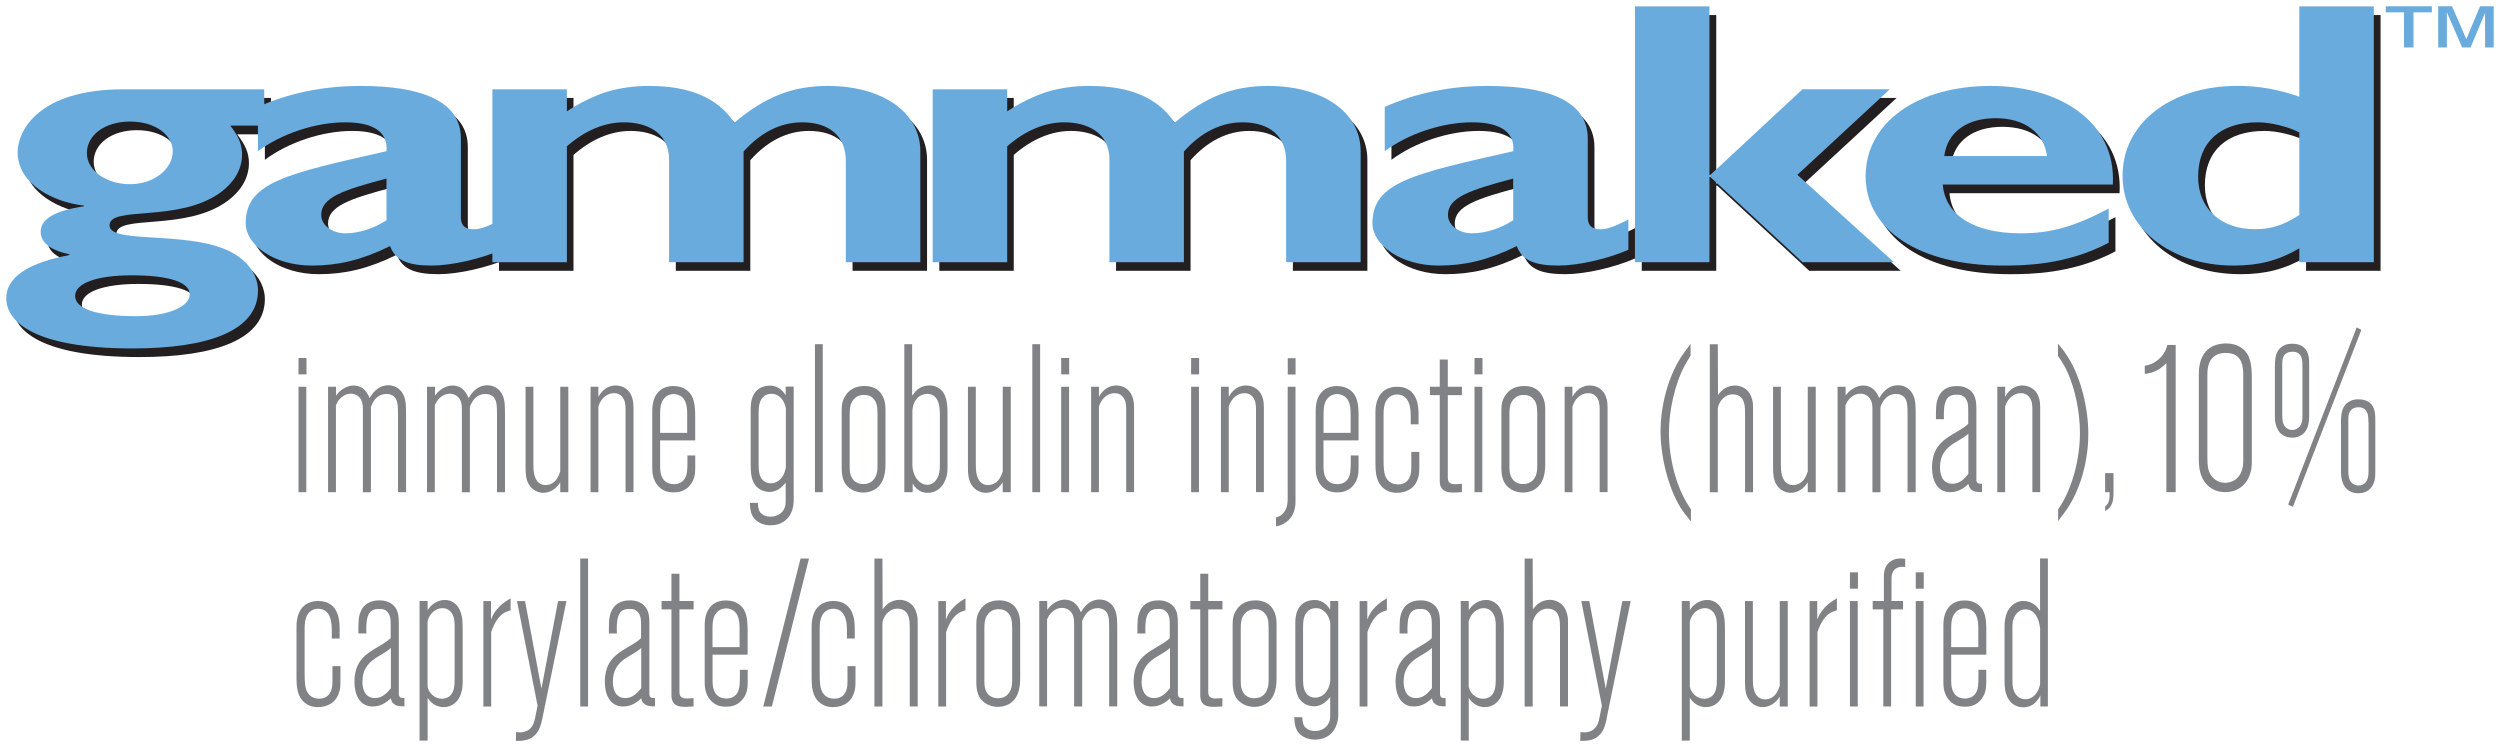 <?xml version="1.0" encoding="UTF-8"?><svg id="uuid-fe31b256-5e35-4a5c-b4a6-9a47c7ba799a" xmlns="http://www.w3.org/2000/svg" viewBox="0 0 400 120"><path d="M47.76,59.9v-2.62h1.28v2.62h-1.28ZM47.76,78.75v-16.87h1.25v16.87h-1.25Z" fill="#808285" stroke-width="0"/><path d="M63.68,78.75v-12.07c0-1.88,0-2.85-.84-3.39-.15-.1-.53-.26-1.04-.26-.84.03-1.5.4-1.97,1.11-.3.46-.38.74-.48.97v13.65h-1.29v-13.32c0-.07,0-.67-.11-1.04-.24-.9-.99-1.41-1.79-1.41-.98,0-1.61.64-1.82.87-.27.31-.33.41-.59.97v13.92h-1.26v-16.87h1.28v1.41c.21-.3.39-.46.48-.57.3-.3,1.2-1.04,2.33-1.04,1.73.03,2.29,1.41,2.56,2.01.33-.54,1.19-2.05,3.02-2.05.48,0,1.82.17,2.45,1.68.36.84.36,1.71.36,3.49v11.94h-1.28Z" fill="#808285" stroke-width="0"/><path d="M79.52,78.75v-12.07c0-1.88,0-2.85-.84-3.39-.15-.1-.54-.26-1.05-.26-.84.03-1.49.4-1.97,1.11-.3.46-.39.74-.48.97v13.65h-1.28v-13.32c0-.07,0-.67-.12-1.04-.24-.9-.99-1.41-1.79-1.41-.99,0-1.61.64-1.82.87-.27.31-.33.41-.6.97v13.92h-1.25v-16.87h1.28v1.41c.21-.3.39-.46.48-.57.3-.3,1.2-1.04,2.33-1.04,1.73.03,2.29,1.41,2.57,2.01.33-.54,1.19-2.05,3.02-2.05.47,0,1.82.17,2.45,1.68.35.84.35,1.71.35,3.49v11.94h-1.28Z" fill="#808285" stroke-width="0"/><path d="M89.64,78.75v-1.58c-.12.17-.21.34-.48.64-.6.64-1.4,1.04-2.23,1.04s-1.74-.44-2.24-1.24c-.54-.8-.6-1.77-.6-2.72v-13.01h1.25v12.48c0,1.04.09,2.48,1.13,3.05.15.1.42.2.84.2.36,0,1.25-.13,1.82-1.04.21-.33.39-.77.51-1.14v-13.55h1.29v16.87h-1.29Z" fill="#808285" stroke-width="0"/><path d="M100.09,78.75v-13.52c-.03-.13-.03-.6-.15-1.04-.15-.44-.6-1.31-1.7-1.28-.86,0-1.64.51-2.12,1.28-.15.23-.2.36-.38.84v13.72h-1.25v-16.87h1.25v1.61c.24-.43.42-.64.57-.81.8-.9,1.79-1.01,2.21-1.01,1.23.03,2.33.71,2.68,2.15.12.47.16.91.16,1.37v13.55h-1.25Z" fill="#808285" stroke-width="0"/><path d="M110.57,77.4c-.92,1.38-2.33,1.38-2.81,1.38-.42,0-.89-.07-1.28-.2-.38-.14-1.46-.71-1.88-2.05-.18-.5-.24-.9-.24-1.88v-8.85c0-.27,0-.87.18-1.58.26-.97,1.01-2.45,3.22-2.45,1.61,0,2.45.81,2.87,1.48.62,1.07.6,2.58.6,3.82v3.39h-5.61v4.16c0,.13,0,.7.12,1.21.18.67.62,1.64,2.13,1.64.18,0,.95-.03,1.48-.61.09-.1.3-.34.43-.74.24-.74.21-1.61.21-3.25h1.25v1.91c0,1.01-.09,1.78-.66,2.62ZM109.95,66.17c0-1.48-.33-2.21-.84-2.65-.21-.16-.66-.47-1.32-.47-.21,0-.8.03-1.31.47-.8.71-.86,1.75-.86,2.79v2.95h4.33v-3.08Z" fill="#808285" stroke-width="0"/><path d="M126.78,81.53c-.54,1.75-1.94,2.52-3.49,2.52-1.1,0-2.48-.47-2.99-1.71-.21-.47-.26-.91-.33-1.88h1.29c.03.13,0,.74.21,1.24.45.97,1.67.97,1.85.97.3,0,1.71-.1,2.21-1.41.12-.3.18-.6.18-1.24v-2.79c-.36.4-1.14,1.48-2.63,1.48-.27,0-.99-.07-1.62-.5-1.35-.94-1.35-2.62-1.35-4.16v-8.52c0-.64.03-1.11.21-1.75.61-1.98,2.36-2.08,2.87-2.08,1.49,0,2.21,1.07,2.52,1.54v-1.38h1.28v17.68c0,.3.06,1.11-.21,1.98ZM125.74,65.36c-.21-1.27-1.07-2.38-2.33-2.35-.15,0-.69.03-1.11.34-.92.7-.92,1.91-.92,2.98v7.78c0,1.01,0,2.15.78,2.82.51.4.99.4,1.22.4.42,0,1.38-.21,1.97-1.34.15-.3.24-.54.39-1.18v-9.45Z" fill="#808285" stroke-width="0"/><path d="M130.39,78.75v-23.68h1.25v23.68h-1.25Z" fill="#808285" stroke-width="0"/><path d="M141.47,76.16c-.63,2.45-2.69,2.65-3.34,2.65-1.29,0-2.69-.63-3.2-2.08-.24-.64-.26-1.38-.26-2.05v-8.86c0-1,.06-1.71.63-2.55.41-.67,1.31-1.51,2.98-1.51.92,0,1.82.23,2.51.97.3.34.53.81.68,1.24.21.67.21,1.27.21,1.95v8.05c0,.77-.03,1.51-.21,2.18ZM140.39,66.07c0-.97-.09-1.88-.86-2.48-.24-.2-.63-.4-1.26-.4-.24,0-.89,0-1.43.47-.89.74-.89,1.78-.89,2.85v8.15c0,.17,0,.67.09,1.11.27,1.14,1.07,1.68,2.09,1.68,1.35,0,1.85-.87,2.06-1.44.13-.33.21-.71.21-1.48v-8.45Z" fill="#808285" stroke-width="0"/><path d="M151.05,77.24c-.3.53-1.08,1.61-2.59,1.61-.33,0-.9,0-1.56-.47-.12-.1-.33-.27-.57-.54-.12-.17-.21-.33-.3-.5v1.41h-1.34v-23.68h1.25v8.25c.06-.07.3-.41.5-.64.81-.94,1.88-1.01,2.27-1.01.24,0,.78,0,1.4.37,1.38.78,1.49,2.62,1.49,4.09v8.72c0,.88-.11,1.61-.57,2.38ZM150.37,66.04c0-.31.06-3.02-2-3.02-1.08,0-1.92.7-2.24,1.84-.09.37-.15.54-.15,1.21v8.15c0,1.1.27,1.67.51,2.11.6,1.04,1.46,1.24,1.88,1.24.33,0,1.05-.13,1.52-.94.43-.67.49-1.47.49-2.28v-8.32Z" fill="#808285" stroke-width="0"/><path d="M160.43,78.75v-1.58c-.12.17-.21.34-.48.64-.6.64-1.4,1.04-2.24,1.04s-1.73-.44-2.24-1.24c-.53-.8-.6-1.77-.6-2.72v-13.01h1.26v12.48c0,1.04.08,2.48,1.13,3.05.15.1.42.2.84.2.36,0,1.25-.13,1.83-1.04.21-.33.38-.77.51-1.14v-13.55h1.28v16.87h-1.28Z" fill="#808285" stroke-width="0"/><path d="M165.17,78.75v-23.68h1.25v23.68h-1.25Z" fill="#808285" stroke-width="0"/><path d="M169.79,59.9v-2.62h1.28v2.62h-1.28ZM169.79,78.75v-16.87h1.26v16.87h-1.26Z" fill="#808285" stroke-width="0"/><path d="M180.19,78.75v-13.52c-.03-.13-.03-.6-.15-1.04-.15-.44-.6-1.31-1.71-1.28-.86,0-1.63.51-2.11,1.28-.16.23-.21.36-.39.84v13.72h-1.25v-16.87h1.25v1.61c.23-.43.42-.64.57-.81.81-.9,1.79-1.01,2.21-1.01,1.22.03,2.32.71,2.68,2.15.12.47.16.91.16,1.37v13.55h-1.26Z" fill="#808285" stroke-width="0"/><path d="M190.58,59.9v-2.62h1.28v2.62h-1.28ZM190.58,78.75v-16.87h1.25v16.87h-1.25Z" fill="#808285" stroke-width="0"/><path d="M200.96,78.75v-13.52c-.03-.13-.03-.6-.15-1.04-.15-.44-.6-1.31-1.7-1.28-.87,0-1.64.51-2.12,1.28-.15.23-.21.36-.39.84v13.72h-1.25v-16.87h1.25v1.61c.24-.43.42-.64.57-.81.8-.9,1.79-1.01,2.21-1.01,1.22.03,2.33.71,2.69,2.15.12.47.15.91.15,1.37v13.55h-1.25Z" fill="#808285" stroke-width="0"/><path d="M206.19,83.21c-.09.1-.54.44-.96.67-.2.1-.53.24-1.07.34v-1.44c.51-.14.77-.24,1.16-.67.78-.87.71-1.98.71-3.09v-17.14h1.25v17.91c0,.6.12,2.21-1.1,3.42ZM206.04,59.93v-2.62h1.25v2.62h-1.25Z" fill="#808285" stroke-width="0"/><path d="M216.73,77.4c-.93,1.38-2.33,1.38-2.81,1.38-.42,0-.9-.07-1.29-.2-.38-.14-1.46-.71-1.88-2.05-.18-.5-.24-.9-.24-1.88v-8.85c0-.27,0-.87.17-1.58.27-.97,1.02-2.45,3.23-2.45,1.61,0,2.45.81,2.87,1.48.63,1.07.59,2.58.59,3.82v3.39h-5.61v4.16c0,.13,0,.7.12,1.21.17.67.62,1.64,2.12,1.64.18,0,.96-.03,1.49-.61.09-.1.3-.34.42-.74.23-.74.21-1.61.21-3.25h1.25v1.91c0,1.01-.08,1.78-.65,2.62ZM216.1,66.17c0-1.48-.33-2.21-.84-2.65-.21-.16-.66-.47-1.31-.47-.21,0-.81.03-1.32.47-.8.71-.86,1.75-.86,2.79v2.95h4.33v-3.08Z" fill="#808285" stroke-width="0"/><path d="M226.91,76.4c-.48,1.78-1.91,2.45-3.47,2.45-.33,0-1.16-.03-1.97-.64-1.34-1.01-1.4-2.69-1.4-4.29v-7.78c0-.73.03-1.21.24-1.91.66-2.25,2.63-2.35,3.23-2.35,3.45,0,3.43,3.49,3.43,4.53v1.48h-1.25v-1.31c0-.74-.06-1.14-.12-1.48-.24-1.18-.9-1.98-2.02-1.98-1.41,0-1.88,1.08-2.04,1.61-.17.57-.17,1.41-.17,1.5v7.25c0,.07-.04,1.61.2,2.45.21.67.72,1.58,2.15,1.58,1.31,0,1.79-.94,1.94-1.47.12-.41.15-.84.15-1.28v-2.45h1.28v2.19c0,1.03-.03,1.41-.18,1.91Z" fill="#808285" stroke-width="0"/><path d="M230.73,78.21c-.34-.44-.37-.84-.37-1.37v-13.62h-1.57v-1.34h1.57v-4.36h1.29v4.36h2.26v1.34h-2.26v13.28c0,.97.86.97,1.13.97.38,0,.74-.03,1.13-.07v1.34c-1.63.13-2.63.13-3.19-.54Z" fill="#808285" stroke-width="0"/><path d="M235.92,59.9v-2.62h1.28v2.62h-1.28ZM235.92,78.75v-16.87h1.25v16.87h-1.25Z" fill="#808285" stroke-width="0"/><path d="M247.03,76.16c-.63,2.45-2.68,2.65-3.35,2.65-1.28,0-2.68-.63-3.19-2.08-.24-.64-.27-1.38-.27-2.05v-8.86c0-1,.06-1.71.63-2.55.42-.67,1.31-1.51,2.99-1.51.92,0,1.82.23,2.5.97.3.34.53.81.69,1.24.21.67.21,1.27.21,1.95v8.05c0,.77-.03,1.51-.21,2.18ZM245.95,66.07c0-.97-.09-1.88-.87-2.48-.24-.2-.62-.4-1.24-.4-.25,0-.9,0-1.43.47-.9.74-.9,1.78-.9,2.85v8.15c0,.17,0,.67.09,1.11.27,1.14,1.07,1.68,2.09,1.68,1.34,0,1.85-.87,2.07-1.44.11-.33.2-.71.2-1.48v-8.45Z" fill="#808285" stroke-width="0"/><path d="M255.95,78.75v-13.52c-.03-.13-.03-.6-.14-1.04-.16-.44-.61-1.31-1.71-1.28-.86,0-1.64.51-2.12,1.28-.15.23-.21.36-.39.84v13.72h-1.25v-16.87h1.25v1.61c.24-.43.42-.64.57-.81.81-.9,1.79-1.01,2.21-1.01,1.23.03,2.33.71,2.69,2.15.12.47.15.91.15,1.37v13.55h-1.25Z" fill="#808285" stroke-width="0"/><path d="M268.85,81.16c-2-3.29-3.16-8.19-3.16-12.18s1.16-8.52,3.25-11.81c.48-.74,1.02-1.44,1.55-2.15v1.88c-.32.53-.65,1.07-.95,1.61-1.58,2.95-2.51,7.28-2.51,10.67,0,4.22,1.17,8.99,3.52,12.31v1.94c-.59-.74-1.2-1.44-1.71-2.28Z" fill="#808285" stroke-width="0"/><path d="M279.21,78.75v-12.51c0-1.21-.03-2.65-1.31-3.05-.09-.03-.39-.1-.66-.1-1.26,0-1.94,1.04-2.12,1.41-.17.34-.27.74-.27.84v13.42h-1.28v-23.68h1.28l.03,8.11c.24-.3.65-.9,1.52-1.27.51-.2.99-.24,1.17-.24.53,0,.86.14,1.08.2.48.2,1.34.64,1.69,2.04.15.54.15.91.15,1.45v13.38h-1.29Z" fill="#808285" stroke-width="0"/><path d="M289.24,78.75v-1.58c-.12.17-.21.34-.48.64-.59.64-1.4,1.04-2.24,1.04s-1.73-.44-2.24-1.24c-.53-.8-.59-1.77-.59-2.72v-13.01h1.25v12.48c0,1.04.09,2.48,1.13,3.05.15.1.42.2.84.2.36,0,1.25-.13,1.82-1.04.21-.33.39-.77.51-1.14v-13.55h1.28v16.87h-1.28Z" fill="#808285" stroke-width="0"/><path d="M305.21,78.75v-12.07c0-1.88,0-2.85-.84-3.39-.15-.1-.54-.26-1.04-.26-.84.03-1.49.4-1.98,1.11-.3.46-.39.74-.48.97v13.65h-1.28v-13.32c0-.07,0-.67-.12-1.04-.24-.9-.99-1.41-1.79-1.41-.98,0-1.61.64-1.82.87-.26.31-.32.41-.59.97v13.92h-1.26v-16.87h1.29v1.41c.21-.3.39-.46.48-.57.3-.3,1.2-1.04,2.33-1.04,1.73.03,2.3,1.41,2.57,2.01.33-.54,1.19-2.05,3.02-2.05.48,0,1.82.17,2.45,1.68.36.84.36,1.71.36,3.49v11.94h-1.29Z" fill="#808285" stroke-width="0"/><path d="M315.36,78.28c-.21-.2-.3-.34-.42-.84-.41.37-1.37,1.31-2.9,1.31-2.09,0-2.92-1.88-2.92-3.96,0-1.31.3-2.15.54-2.65.87-1.78,2.5-2.45,3.94-3.36.6-.37.81-.5,1.32-.97v-1.91c0-.87.03-1.88-.72-2.45-.36-.3-.74-.3-1.19-.3-1.11,0-1.5.54-1.7,1.07-.34.8-.3,1.98-.28,2.85h-1.28c0-1.85,0-2.58.36-3.45.75-1.88,2.59-1.85,3.08-1.85.62,0,1.19.13,1.75.47,1.16.74,1.28,1.92,1.28,3.25v11.34c.06.6.48.57.9.57v1.34c-.96,0-1.41-.1-1.76-.47ZM314.94,69.39c-.3.27-.63.51-.96.71-.5.33-1.01.6-1.49.9-1.38.94-2.09,1.98-2.09,3.82,0,.54.09,2.58,1.97,2.58,1.17,0,1.86-.7,2.57-1.57v-6.44Z" fill="#808285" stroke-width="0"/><path d="M325.18,78.75v-13.52c-.03-.13-.03-.6-.14-1.04-.16-.44-.61-1.31-1.71-1.28-.86,0-1.64.51-2.13,1.28-.14.23-.2.36-.38.84v13.72h-1.25v-16.87h1.25v1.61c.24-.43.42-.64.57-.81.8-.9,1.79-1.01,2.21-1.01,1.22.03,2.32.71,2.68,2.15.12.47.15.91.15,1.37v13.55h-1.25Z" fill="#808285" stroke-width="0"/><path d="M331.06,80.92c-.54.88-1.17,1.65-1.76,2.45v-1.88c2.3-3.26,3.49-8.15,3.49-12.24,0-3.12-.71-6.88-1.97-9.66-.42-.97-.96-1.81-1.55-2.65v-1.95c.63.71,1.17,1.44,1.67,2.25,2.06,3.33,3.19,8.16,3.19,12.18s-1.09,8.32-3.07,11.5Z" fill="#808285" stroke-width="0"/><path d="M336.82,81.77v-.74c.74-.57.72-1.38.72-2.28h-.72v-3.05h1.34v3.05c0,1.41-.15,2.35-1.34,3.02Z" fill="#808285" stroke-width="0"/><path d="M346.62,78.75v-20.63c-.21.2-.42.4-.66.57-1.19.97-2.21,1.04-2.8,1.14v-1.31c1.91-.3,2.92-1.61,3.34-2.52.15-.3.18-.5.27-.81h1.34v23.55h-1.49Z" fill="#808285" stroke-width="0"/><path d="M360.11,75.49c-.54,2.15-2.15,3.25-4.09,3.25-1.76,0-3.29-.98-3.91-2.92-.17-.6-.3-1.11-.3-2.42v-13.18c0-.27-.03-1.31.21-2.21.78-2.99,3.47-3.06,4.18-3.06,1.88,0,2.9.94,3.35,1.65.68,1.07.74,2.68.74,3.96v13.14c0,.94-.06,1.35-.18,1.78ZM358.92,59.96c0-2.18-.69-3.49-2.81-3.49-.45,0-2.21.03-2.74,1.91-.13.47-.19.87-.19,1.84v12.85c0,1.44.03,2.75,1.23,3.65.48.37,1.02.53,1.61.53.63,0,2.15-.23,2.72-2.11.09-.34.18-.7.18-1.45v-13.75Z" fill="#808285" stroke-width="0"/><path d="M369.27,68.18c-.57,1.75-2,1.84-2.5,1.84-.57,0-2.12-.1-2.63-2.08-.16-.53-.16-.94-.16-1.51v-7.78c0-.07,0-1.17.18-1.81.21-.77.93-1.88,2.63-1.84.21,0,1.05,0,1.67.47,1.07.77,1.01,2.11,1.01,3.32v7.68c0,.63-.03,1.11-.21,1.71ZM368.38,58.66c0-.44.21-2.42-1.58-2.38-1.73,0-1.64,1.51-1.64,2.15v7.88c0,.87.03,1.81.84,2.28.26.17.47.2.78.2.62,0,1.01-.37,1.16-.54.51-.63.45-1.54.45-1.77v-7.81ZM366.85,81.1l-.74-.37,10.96-28.35.75.4-10.96,28.31ZM379.93,76.87c-.18.77-.8,2.05-2.6,2.05-1.7,0-2.33-1.11-2.56-1.88-.18-.6-.21-1.11-.21-1.71v-7.78c0-.33,0-.64.03-.94.06-.44.15-1.68,1.19-2.31.54-.34,1.05-.41,1.61-.41.82,0,1.32.24,1.62.44,1.1.77,1.04,2.11,1.04,3.35v7.68c0,.6,0,.98-.12,1.51ZM378.95,67.54c0-.37-.03-.97-.12-1.31-.33-1.04-1.19-1.07-1.46-1.07-.17,0-.96,0-1.37.67-.24.37-.27.64-.27,1.48v7.89c0,.77.03,1.65.66,2.15.4.3.81.33.96.33.18,0,.54,0,.9-.27.62-.47.72-1.28.72-2.04v-7.82Z" fill="#808285" stroke-width="0"/><path d="M54.27,110.69c-.48,1.77-1.91,2.45-3.46,2.45-.33,0-1.16-.03-1.97-.64-1.34-1.01-1.4-2.69-1.4-4.29v-7.78c0-.74.03-1.21.24-1.92.66-2.25,2.63-2.35,3.23-2.35,3.46,0,3.43,3.49,3.43,4.53v1.48h-1.25v-1.31c0-.74-.06-1.14-.12-1.48-.23-1.17-.89-1.98-2.03-1.98-1.4,0-1.88,1.07-2.03,1.61-.17.57-.17,1.41-.17,1.5v7.25c0,.07-.03,1.61.21,2.45.21.67.72,1.58,2.15,1.58,1.32,0,1.79-.94,1.94-1.48.12-.4.15-.84.15-1.28v-2.45h1.28v2.18c0,1.04-.03,1.41-.18,1.92Z" fill="#808285" stroke-width="0"/><path d="M62.95,112.57c-.22-.2-.3-.34-.42-.84-.42.37-1.37,1.31-2.89,1.31-2.09,0-2.93-1.88-2.93-3.96,0-1.31.3-2.15.54-2.65.86-1.78,2.51-2.45,3.94-3.36.6-.37.8-.5,1.32-.97v-1.92c0-.87.03-1.88-.72-2.45-.36-.3-.75-.3-1.2-.3-1.11,0-1.49.54-1.7,1.07-.32.81-.3,1.98-.27,2.85h-1.28c0-1.84,0-2.58.35-3.45.75-1.87,2.6-1.84,3.08-1.84.63,0,1.19.13,1.76.47,1.17.74,1.28,1.91,1.28,3.25v11.33c.06.61.48.57.9.57v1.34c-.96,0-1.4-.1-1.76-.47ZM62.54,103.68c-.29.27-.63.5-.96.7-.51.34-1.01.6-1.49.91-1.38.94-2.1,1.98-2.1,3.82,0,.53.09,2.58,1.98,2.58,1.17,0,1.85-.71,2.57-1.58v-6.44Z" fill="#808285" stroke-width="0"/><path d="M73.79,110.89c-.42,1.41-1.49,2.25-2.81,2.25-.36,0-1.2-.07-1.97-.77q-.27-.24-.59-.71v6.84h-1.29v-22.34h1.29v1.47c.15-.2.26-.4.44-.6.9-.9,1.86-1.04,2.33-1.04.63,0,1.19.2,1.67.64,1.2,1.07,1.17,2.85,1.17,4.43v8.18c0,.27-.03.94-.24,1.64ZM72.74,99.92c0-.07-.03-.61-.09-.94-.24-1.04-.93-1.68-1.86-1.68-1.28.04-1.94,1.04-2.12,1.41-.18.33-.24.61-.26.77v10.41c.12.43.18.53.3.74.45.74,1.22,1.17,2.02,1.17.18,0,.66-.03,1.11-.34.9-.64.9-1.94.9-2.95v-8.58Z" fill="#808285" stroke-width="0"/><path d="M80.53,98.14c-1.22.8-1.82,2.65-1.94,2.99v11.91h-1.25v-16.87h1.22v2.95c.33-.83.57-1.14.9-1.57.54-.64,1.04-1.14,2.24-1.82v1.91c-.38.14-.84.27-1.17.5Z" fill="#808285" stroke-width="0"/><path d="M86.78,114.95c-.21.97-.42,1.78-1.05,2.52-.92,1.07-2.18,1.07-3.19,1.07l.03-1.41c.48.06,2.06.3,2.78-1.34.14-.34.2-.61.27-.94l.39-1.94-3.29-16.74h1.29l2.62,14.02,2.66-14.02h1.34l-3.85,18.78Z" fill="#808285" stroke-width="0"/><path d="M92.84,113.04v-23.68h1.25v23.68h-1.25Z" fill="#808285" stroke-width="0"/><path d="M103.01,112.57c-.21-.2-.3-.34-.41-.84-.42.37-1.37,1.31-2.9,1.31-2.09,0-2.93-1.88-2.93-3.96,0-1.31.3-2.15.54-2.65.87-1.78,2.51-2.45,3.94-3.36.6-.37.81-.5,1.32-.97v-1.92c0-.87.03-1.88-.72-2.45-.36-.3-.74-.3-1.19-.3-1.1,0-1.49.54-1.7,1.07-.32.81-.29,1.98-.26,2.85h-1.28c0-1.84,0-2.58.36-3.45.74-1.87,2.59-1.84,3.07-1.84.63,0,1.2.13,1.77.47,1.16.74,1.28,1.91,1.28,3.25v11.33c.06.61.48.57.9.57v1.34c-.95,0-1.4-.1-1.76-.47ZM102.6,103.68c-.3.27-.63.5-.96.7-.51.34-1.02.6-1.5.91-1.37.94-2.08,1.98-2.08,3.82,0,.53.09,2.58,1.96,2.58,1.17,0,1.86-.71,2.58-1.58v-6.44Z" fill="#808285" stroke-width="0"/><path d="M107.79,112.5c-.32-.44-.36-.84-.36-1.38v-13.62h-1.58v-1.34h1.58v-4.36h1.28v4.36h2.27v1.34h-2.27v13.28c0,.98.86.98,1.13.98.39,0,.74-.04,1.13-.07v1.34c-1.64.13-2.63.13-3.2-.54Z" fill="#808285" stroke-width="0"/><path d="M118.95,111.69c-.92,1.38-2.33,1.38-2.8,1.38-.42,0-.9-.06-1.29-.2-.38-.14-1.46-.71-1.87-2.05-.18-.5-.24-.9-.24-1.88v-8.86c0-.26,0-.87.18-1.57.27-.97,1.01-2.44,3.23-2.44,1.61,0,2.44.8,2.87,1.47.62,1.07.59,2.58.59,3.82v3.39h-5.61v4.16c0,.13,0,.7.12,1.21.18.67.63,1.65,2.12,1.65.18,0,.96-.04,1.5-.6.08-.11.3-.34.42-.74.24-.74.21-1.61.21-3.26h1.25v1.91c0,1.01-.08,1.77-.66,2.62ZM118.33,100.46c0-1.48-.33-2.22-.84-2.65-.21-.17-.66-.47-1.31-.47-.21,0-.81.03-1.32.47-.8.7-.86,1.75-.86,2.78v2.95h4.33v-3.08Z" fill="#808285" stroke-width="0"/><path d="M123.49,113.04h-1.37l5.97-23.68h1.35l-5.94,23.68Z" fill="#808285" stroke-width="0"/><path d="M136.69,110.69c-.48,1.77-1.91,2.45-3.46,2.45-.32,0-1.17-.03-1.97-.64-1.34-1.01-1.4-2.69-1.4-4.29v-7.78c0-.74.03-1.21.24-1.92.66-2.25,2.62-2.35,3.23-2.35,3.46,0,3.43,3.49,3.43,4.53v1.48h-1.25v-1.31c0-.74-.06-1.14-.12-1.48-.24-1.17-.9-1.98-2.03-1.98-1.41,0-1.88,1.07-2.03,1.61-.18.57-.18,1.41-.18,1.5v7.25c0,.07-.03,1.61.21,2.45.21.67.71,1.58,2.15,1.58,1.31,0,1.8-.94,1.94-1.48.12-.4.15-.84.15-1.28v-2.45h1.28v2.18c0,1.04-.03,1.41-.18,1.92Z" fill="#808285" stroke-width="0"/><path d="M145.56,113.04v-12.51c0-1.21-.03-2.65-1.32-3.05-.09-.03-.38-.1-.66-.1-1.25,0-1.94,1.04-2.12,1.41-.18.33-.27.74-.27.84v13.42h-1.28v-23.68h1.28l.03,8.12c.24-.3.65-.91,1.52-1.28.51-.2.98-.24,1.17-.24.54,0,.86.14,1.07.2.48.2,1.34.64,1.7,2.04.15.54.15.9.15,1.44v13.38h-1.28Z" fill="#808285" stroke-width="0"/><path d="M153.32,98.14c-1.22.8-1.83,2.65-1.94,2.99v11.91h-1.25v-16.87h1.22v2.95c.32-.83.56-1.14.89-1.57.54-.64,1.05-1.14,2.24-1.82v1.91c-.39.14-.84.27-1.16.5Z" fill="#808285" stroke-width="0"/><path d="M163.02,110.45c-.63,2.45-2.69,2.65-3.34,2.65-1.29,0-2.69-.64-3.2-2.08-.24-.64-.27-1.38-.27-2.05v-8.86c0-1,.06-1.71.63-2.55.42-.67,1.31-1.5,2.98-1.5.93,0,1.82.23,2.52.97.3.34.53.81.68,1.25.21.67.21,1.28.21,1.94v8.05c0,.77-.03,1.5-.21,2.18ZM161.94,100.36c0-.98-.09-1.88-.86-2.48-.24-.21-.63-.41-1.26-.41-.23,0-.89,0-1.43.47-.89.74-.89,1.78-.89,2.85v8.15c0,.17,0,.67.09,1.11.26,1.14,1.07,1.67,2.09,1.67,1.34,0,1.85-.88,2.06-1.44.12-.33.21-.7.21-1.47v-8.45Z" fill="#808285" stroke-width="0"/><path d="M177.47,113.04v-12.08c0-1.88,0-2.85-.83-3.39-.15-.1-.54-.27-1.04-.27-.84.04-1.5.4-1.97,1.11-.3.47-.39.74-.48.97v13.65h-1.29v-13.32c0-.07,0-.68-.12-1.04-.24-.9-.99-1.41-1.79-1.41-.99,0-1.61.64-1.82.87-.27.3-.33.41-.6.97v13.92h-1.25v-16.87h1.28v1.41c.21-.3.39-.47.48-.57.3-.3,1.19-1.05,2.33-1.05,1.73.04,2.3,1.41,2.57,2.02.33-.54,1.19-2.04,3.02-2.04.48,0,1.82.16,2.44,1.67.36.84.36,1.71.36,3.49v11.94h-1.29Z" fill="#808285" stroke-width="0"/><path d="M187.62,112.57c-.22-.2-.31-.34-.42-.84-.42.37-1.37,1.31-2.89,1.31-2.09,0-2.93-1.88-2.93-3.96,0-1.31.29-2.15.53-2.65.87-1.78,2.51-2.45,3.94-3.36.6-.37.81-.5,1.31-.97v-1.92c0-.87.03-1.88-.72-2.45-.36-.3-.75-.3-1.2-.3-1.1,0-1.49.54-1.7,1.07-.33.81-.3,1.98-.27,2.85h-1.29c0-1.84,0-2.58.36-3.45.74-1.87,2.6-1.84,3.07-1.84.63,0,1.19.13,1.77.47,1.16.74,1.28,1.91,1.28,3.25v11.33c.06.61.48.57.9.57v1.34c-.96,0-1.4-.1-1.76-.47ZM187.2,103.68c-.3.27-.63.5-.96.7-.51.34-1.02.6-1.49.91-1.37.94-2.09,1.98-2.09,3.82,0,.53.09,2.58,1.97,2.58,1.16,0,1.85-.71,2.57-1.58v-6.44Z" fill="#808285" stroke-width="0"/><path d="M192.39,112.5c-.32-.44-.35-.84-.35-1.38v-13.62h-1.59v-1.34h1.59v-4.36h1.28v4.36h2.27v1.34h-2.27v13.28c0,.98.87.98,1.13.98.39,0,.75-.04,1.13-.07v1.34c-1.64.13-2.63.13-3.2-.54Z" fill="#808285" stroke-width="0"/><path d="M204.04,110.45c-.63,2.45-2.69,2.65-3.35,2.65-1.28,0-2.69-.64-3.19-2.08-.24-.64-.28-1.38-.28-2.05v-8.86c0-1,.06-1.71.63-2.55.42-.67,1.32-1.5,2.99-1.5.93,0,1.82.23,2.51.97.3.34.54.81.69,1.25.21.67.21,1.28.21,1.94v8.05c0,.77-.03,1.5-.21,2.18ZM202.97,100.36c0-.98-.09-1.88-.87-2.48-.24-.21-.63-.41-1.25-.41-.24,0-.9,0-1.43.47-.9.74-.9,1.78-.9,2.85v8.15c0,.17,0,.67.09,1.11.27,1.14,1.08,1.67,2.09,1.67,1.35,0,1.85-.88,2.06-1.44.12-.33.22-.7.22-1.47v-8.45Z" fill="#808285" stroke-width="0"/><path d="M213.89,115.82c-.53,1.75-1.94,2.52-3.49,2.52-1.11,0-2.48-.47-2.99-1.71-.21-.47-.27-.91-.33-1.88h1.29c.03.14,0,.74.21,1.24.45.97,1.67.97,1.86.97.3,0,1.7-.1,2.21-1.4.13-.31.18-.61.18-1.24v-2.79c-.36.4-1.13,1.48-2.62,1.48-.27,0-.99-.07-1.62-.51-1.34-.94-1.34-2.61-1.34-4.16v-8.52c0-.64.03-1.11.2-1.74.6-1.98,2.36-2.08,2.87-2.08,1.49,0,2.21,1.07,2.51,1.54v-1.38h1.29v17.67c0,.31.06,1.11-.22,1.98ZM212.84,99.65c-.21-1.27-1.07-2.38-2.33-2.35-.15,0-.68.04-1.09.33-.93.71-.93,1.92-.93,2.99v7.78c0,1.01,0,2.15.77,2.82.51.4.98.4,1.22.4.42,0,1.38-.2,1.97-1.34.15-.3.24-.53.39-1.17v-9.46Z" fill="#808285" stroke-width="0"/><path d="M220.73,98.14c-1.22.8-1.82,2.65-1.94,2.99v11.91h-1.25v-16.87h1.23v2.95c.32-.83.56-1.14.89-1.57.54-.64,1.04-1.14,2.24-1.82v1.91c-.4.14-.84.27-1.17.5Z" fill="#808285" stroke-width="0"/><path d="M229.53,112.57c-.21-.2-.3-.34-.42-.84-.41.37-1.37,1.31-2.89,1.31-2.09,0-2.93-1.88-2.93-3.96,0-1.31.3-2.15.54-2.65.86-1.78,2.51-2.45,3.94-3.36.6-.37.81-.5,1.32-.97v-1.92c0-.87.03-1.88-.72-2.45-.36-.3-.75-.3-1.19-.3-1.11,0-1.49.54-1.7,1.07-.33.81-.3,1.98-.27,2.85h-1.28c0-1.84,0-2.58.36-3.45.75-1.87,2.6-1.84,3.07-1.84.63,0,1.2.13,1.76.47,1.17.74,1.28,1.91,1.28,3.25v11.33c.06.61.48.57.9.57v1.34c-.95,0-1.4-.1-1.76-.47ZM229.11,103.68c-.3.27-.62.5-.95.7-.51.34-1.01.6-1.49.91-1.37.94-2.09,1.98-2.09,3.82,0,.53.09,2.58,1.96,2.58,1.18,0,1.86-.71,2.57-1.58v-6.44Z" fill="#808285" stroke-width="0"/><path d="M240.37,110.89c-.42,1.41-1.49,2.25-2.81,2.25-.36,0-1.19-.07-1.97-.77q-.27-.24-.59-.71v6.84h-1.28v-22.34h1.28v1.47c.15-.2.27-.4.45-.6.89-.9,1.85-1.04,2.32-1.04.63,0,1.2.2,1.68.64,1.19,1.07,1.16,2.85,1.16,4.43v8.18c0,.27-.03.94-.24,1.64ZM239.32,99.92c0-.07-.03-.61-.09-.94-.24-1.04-.93-1.68-1.85-1.68-1.28.04-1.94,1.04-2.12,1.41-.18.33-.24.61-.27.77v10.41c.12.43.18.53.29.74.45.74,1.23,1.17,2.03,1.17.18,0,.65-.03,1.11-.34.9-.64.9-1.94.9-2.95v-8.58Z" fill="#808285" stroke-width="0"/><path d="M249.6,113.04v-12.51c0-1.21-.03-2.65-1.32-3.05-.09-.03-.39-.1-.66-.1-1.26,0-1.94,1.04-2.12,1.41-.18.33-.27.74-.27.84v13.42h-1.29v-23.68h1.29l.03,8.12c.24-.3.66-.91,1.52-1.28.51-.2.99-.24,1.17-.24.54,0,.87.14,1.07.2.48.2,1.34.64,1.71,2.04.15.54.15.9.15,1.44v13.38h-1.28Z" fill="#808285" stroke-width="0"/><path d="M257.08,114.95c-.21.97-.41,1.78-1.04,2.52-.93,1.07-2.18,1.07-3.2,1.07l.03-1.41c.48.06,2.06.3,2.77-1.34.15-.34.21-.61.27-.94l.39-1.94-3.29-16.74h1.28l2.63,14.02,2.65-14.02h1.34l-3.85,18.78Z" fill="#808285" stroke-width="0"/><path d="M275.75,110.89c-.42,1.41-1.49,2.25-2.81,2.25-.36,0-1.19-.07-1.97-.77q-.26-.24-.6-.71v6.84h-1.28v-22.34h1.28v1.47c.15-.2.27-.4.45-.6.89-.9,1.85-1.04,2.33-1.04.63,0,1.19.2,1.68.64,1.19,1.07,1.16,2.85,1.16,4.43v8.18c0,.27-.03.94-.24,1.64ZM274.7,99.92c0-.07-.03-.61-.09-.94-.24-1.04-.93-1.68-1.85-1.68-1.29.04-1.94,1.04-2.12,1.41-.18.33-.23.61-.27.77v10.41c.12.43.18.53.3.74.45.74,1.22,1.17,2.03,1.17.18,0,.66-.03,1.1-.34.9-.64.9-1.94.9-2.95v-8.58Z" fill="#808285" stroke-width="0"/><path d="M284.76,113.04v-1.58c-.12.17-.21.34-.49.64-.6.63-1.4,1.04-2.24,1.04s-1.73-.44-2.24-1.24c-.53-.81-.59-1.78-.59-2.72v-13.01h1.26v12.48c0,1.04.08,2.48,1.13,3.05.15.1.42.2.84.2.36,0,1.25-.13,1.82-1.04.22-.33.39-.77.51-1.14v-13.55h1.28v16.87h-1.28Z" fill="#808285" stroke-width="0"/><path d="M292.73,98.14c-1.23.8-1.82,2.65-1.94,2.99v11.91h-1.25v-16.87h1.22v2.95c.33-.83.57-1.14.9-1.57.53-.64,1.05-1.14,2.24-1.82v1.91c-.39.14-.84.27-1.16.5Z" fill="#808285" stroke-width="0"/><path d="M295.99,94.19v-2.62h1.28v2.62h-1.28ZM295.99,113.04v-16.87h1.25v16.87h-1.25Z" fill="#808285" stroke-width="0"/><path d="M302.7,91.94c-.06.3-.06.57-.06.87v3.35h1.85v1.34h-1.91v15.53h-1.25v-15.53h-1.7v-1.34h1.79v-3.99c0-1.07.36-1.94,1.23-2.45.27-.17.72-.37,1.44-.37.26,0,.5.04.74.06v1.31c-.26-.03-1.76-.27-2.12,1.21Z" fill="#808285" stroke-width="0"/><path d="M306.52,94.19v-2.62h1.28v2.62h-1.28ZM306.52,113.04v-16.87h1.25v16.87h-1.25Z" fill="#808285" stroke-width="0"/><path d="M317.15,111.69c-.92,1.38-2.32,1.38-2.8,1.38-.42,0-.9-.06-1.29-.2-.39-.14-1.46-.71-1.88-2.05-.18-.5-.24-.9-.24-1.88v-8.86c0-.26,0-.87.18-1.57.27-.97,1.01-2.44,3.23-2.44,1.61,0,2.45.8,2.87,1.47.63,1.07.59,2.58.59,3.82v3.39h-5.62v4.16c0,.13,0,.7.12,1.21.18.67.63,1.65,2.12,1.65.18,0,.95-.04,1.49-.6.09-.11.3-.34.42-.74.24-.74.21-1.61.21-3.26h1.25v1.91c0,1.01-.09,1.77-.66,2.62ZM316.53,100.46c0-1.48-.34-2.22-.84-2.65-.21-.17-.66-.47-1.32-.47-.2,0-.81.03-1.31.47-.8.7-.87,1.75-.87,2.78v2.95h4.34v-3.08Z" fill="#808285" stroke-width="0"/><path d="M326.46,113.04v-1.78c-.12.3-.29.53-.48.77-.29.4-.98,1.14-2.27,1.14-.39,0-1.61-.1-2.35-1.31-.57-.91-.63-1.95-.63-2.95v-8.48c0-.47-.09-2.55,1.32-3.66.27-.24.83-.61,1.7-.61,1.61,0,2.3,1.11,2.66,1.58v-8.39h1.25v23.68h-1.19ZM326.41,100.49c-.07-.3-.18-1.91-1.23-2.65-.36-.24-.71-.34-1.13-.34-.96,0-1.67.74-1.94,1.71-.12.4-.12.84-.12,1.24v8.18c0,1.04.03,2.01.78,2.75.36.34.81.5,1.29.5,1.29,0,2.15-1.18,2.36-2.45v-8.96Z" fill="#808285" stroke-width="0"/><path d="M43.36,21.49h-5.42c1.32,1.68,1.89,3,1.89,4.62,0,2.46-1.4,4.56-3.45,6.06-6.74,4.92-17.76,2.04-17.76,5.28s14.48.43,20.72,5.04c2.46,1.8,3.04,3.96,3.04,5.34,0,6.42-7.81,9.3-20.06,9.3-15.95,0-20.22-4.38-20.22-8.04,0-2.34,1.73-5.34,10.11-6.9v-.12c-2.55-.54-4.61-1.62-4.61-3.6,0-2.94,4.69-3.72,6.91-4.08v-.12c-4.85-.54-10.61-3.42-10.61-8.52,0-3.42,3.29-10.08,16.94-10.08h22.52v5.82ZM22.15,45.43c-5.59,0-9.05,1.26-9.05,3.3s3.46,3.24,9.79,3.24c5.26,0,8.55-1.62,8.55-3.48,0-1.98-3.37-3.06-9.29-3.06ZM21.9,30.85c3.78,0,6.83-2.4,6.83-5.28,0-2.52-2.72-4.74-6.83-4.74s-6.91,2.22-6.91,5.04,3.12,4.98,6.91,4.98Z" fill="#231f20" stroke-width="0"/><path d="M81.34,41.35c-3.29,1.44-7.97,2.52-11.18,2.52-3.95,0-5.84-.9-6.66-3.12-4.61,2.28-8.39,3.12-12.5,3.12-6.08,0-10.6-3.3-10.6-6.78,0-6.6,6.66-7.92,22.53-11.52.24-2.58-1.4-4.62-6.58-4.62-4.76,0-10.19,1.8-13.97,4.62v-7.08c4.93-2.22,10.44-3.36,16.44-3.36,9.53,0,16.03,2.34,16.03,8.4v12.6c0,1.38.74,1.93,1.97,1.93.82,0,1.73-.12,4.52-1.56v4.86ZM62.93,29.95c-7.07,1.86-10.44,3.06-10.44,5.82,0,1.62,1.73,2.94,3.86,2.94s4.61-.78,6.58-2.1v-6.66Z" fill="#231f20" stroke-width="0"/><path d="M91.78,19.21c2.05-1.38,4.19-2.4,6.33-3.12,2.22-.66,4.44-.96,6.82-.96,6.58,0,11.02,1.92,13.65,5.88,4.93-4.14,9.29-5.88,14.96-5.88,8.63,0,14.79,4.14,14.79,10.44v17.76h-11.92v-16.2c0-3.96-2.63-6.18-6.99-6.18-3.45,0-6.66,1.62-9.37,4.68v17.7h-11.92v-16.38c0-4.5-3.71-6-7.25-6-3.12,0-6.25,1.32-9.12,3.84v18.54h-11.92V15.67h11.92v3.54Z" fill="#231f20" stroke-width="0"/><path d="M162.22,19.21c2.06-1.38,4.2-2.4,6.33-3.12,2.22-.66,4.45-.96,6.83-.96,6.58,0,11.01,1.92,13.65,5.88,4.93-4.14,9.28-5.88,14.95-5.88,8.63,0,14.8,4.14,14.8,10.44v17.76h-11.92v-16.2c0-3.96-2.63-6.18-6.99-6.18-3.46,0-6.66,1.62-9.38,4.68v17.7h-11.92v-16.38c0-4.5-3.7-6-7.24-6-3.12,0-6.25,1.32-9.13,3.84v18.54h-11.91V15.67h11.91v3.54Z" fill="#231f20" stroke-width="0"/><path d="M261.61,41.35c-3.28,1.44-7.97,2.52-11.18,2.52-3.94,0-5.84-.9-6.66-3.12-4.61,2.28-8.38,3.12-12.5,3.12-6.08,0-10.61-3.3-10.61-6.78,0-6.6,6.66-7.92,22.53-11.52.25-2.58-1.4-4.62-6.58-4.62-4.77,0-10.19,1.8-13.98,4.62v-7.08c4.93-2.22,10.44-3.36,16.45-3.36,9.53,0,16.03,2.34,16.03,8.4v12.6c0,1.38.74,1.93,1.97,1.93.82,0,1.72-.12,4.52-1.56v4.86ZM243.2,29.95c-7.07,1.86-10.44,3.06-10.44,5.82,0,1.62,1.72,2.94,3.86,2.94s4.6-.78,6.58-2.1v-6.66Z" fill="#231f20" stroke-width="0"/><path d="M274.6,29.35h.16l14.72-13.68h13.98l-14.8,13.68,15.45,13.98h-14.63l-14.72-13.62h-.16v13.62h-11.92V2.41h11.92v26.94Z" fill="#231f20" stroke-width="0"/><path d="M338.48,40.21c-6.83,3.66-13.98,3.66-16.94,3.66-13.32,0-21.95-5.64-21.95-14.28s8.3-14.46,19.98-14.46c11.01,0,20.14,5.7,19.56,15.78h-27.21c.41,4.92,5.01,7.8,12.49,7.8,4.77,0,8.46-1.01,14.06-3.96v5.46ZM328.61,26.35c-.49-3.78-3.61-6.06-8.23-6.06s-7.72,2.22-8.22,6.06h16.44Z" fill="#231f20" stroke-width="0"/><path d="M380.89,43.33h-11.92v-2.22c-3.37,1.98-6.5,2.76-10.52,2.76-10.2,0-17.76-6.12-17.76-14.4s7.56-14.34,18.41-14.34c3.46,0,6.66.6,9.87,1.74V2.41h11.92v40.92ZM368.97,22.57c-1.73-.9-4.52-1.62-6.66-1.62-6,0-9.53,3.18-9.53,8.7,0,5.05,3.53,8.41,9.12,8.41,2.55,0,4.61-.66,7.07-2.28v-13.2Z" fill="#231f20" stroke-width="0"/><path d="M42.27,20.1h-5.43c1.32,1.69,1.89,3.01,1.89,4.63,0,2.46-1.4,4.56-3.45,6.06-6.74,4.91-17.76,2.04-17.76,5.28s14.47.42,20.72,5.04c2.47,1.8,3.04,3.96,3.04,5.34,0,6.42-7.81,9.3-20.06,9.3-15.94,0-20.22-4.38-20.22-8.04,0-2.34,1.73-5.34,10.11-6.9v-.12c-2.55-.54-4.6-1.62-4.6-3.6,0-2.94,4.69-3.72,6.91-4.08v-.12c-4.85-.54-10.6-3.42-10.6-8.52,0-3.42,3.29-10.08,16.93-10.08h22.53v5.82ZM21.06,44.05c-5.59,0-9.04,1.26-9.04,3.3s3.45,3.24,9.79,3.24c5.26,0,8.55-1.62,8.55-3.48,0-1.98-3.37-3.06-9.29-3.06ZM20.81,29.47c3.78,0,6.83-2.4,6.83-5.28,0-2.52-2.71-4.74-6.83-4.74s-6.91,2.22-6.91,5.04,3.13,4.98,6.91,4.98Z" fill="#6aabde" stroke-width="0"/><path d="M80.25,39.97c-3.29,1.44-7.97,2.52-11.18,2.52-3.95,0-5.84-.9-6.66-3.12-4.61,2.28-8.39,3.12-12.5,3.12-6.08,0-10.6-3.3-10.6-6.78,0-6.6,6.66-7.92,22.52-11.52.25-2.58-1.4-4.62-6.58-4.62-4.77,0-10.19,1.8-13.98,4.62v-7.08c4.93-2.22,10.44-3.36,16.44-3.36,9.54,0,16.03,2.34,16.03,8.4v12.61c0,1.38.74,1.92,1.98,1.92.82,0,1.73-.12,4.52-1.56v4.86ZM61.83,28.57c-7.07,1.86-10.44,3.06-10.44,5.82,0,1.63,1.73,2.94,3.87,2.94s4.61-.78,6.58-2.1v-6.66Z" fill="#6aabde" stroke-width="0"/><path d="M90.69,17.83c2.05-1.38,4.19-2.4,6.33-3.12,2.22-.66,4.44-.96,6.82-.96,6.58,0,11.02,1.92,13.65,5.88,4.93-4.14,9.29-5.88,14.96-5.88,8.63,0,14.8,4.14,14.8,10.44v17.76h-11.92v-16.2c0-3.96-2.63-6.18-6.99-6.18-3.45,0-6.66,1.62-9.37,4.68v17.7h-11.92v-16.38c0-4.5-3.7-6-7.23-6-3.12,0-6.25,1.32-9.12,3.84v18.54h-11.92V14.29h11.92v3.54Z" fill="#6aabde" stroke-width="0"/><path d="M161.14,17.83c2.06-1.38,4.19-2.4,6.33-3.12,2.22-.66,4.44-.96,6.82-.96,6.58,0,11.02,1.92,13.65,5.88,4.93-4.14,9.29-5.88,14.96-5.88,8.64,0,14.8,4.14,14.8,10.44v17.76h-11.92v-16.2c0-3.96-2.63-6.18-6.99-6.18-3.45,0-6.66,1.62-9.37,4.68v17.7h-11.91v-16.38c0-4.5-3.7-6-7.24-6-3.12,0-6.25,1.32-9.12,3.84v18.54h-11.92V14.29h11.92v3.54Z" fill="#6aabde" stroke-width="0"/><path d="M260.53,39.97c-3.29,1.44-7.97,2.52-11.18,2.52-3.95,0-5.84-.9-6.66-3.12-4.61,2.28-8.39,3.12-12.49,3.12-6.09,0-10.61-3.3-10.61-6.78,0-6.6,6.66-7.92,22.53-11.52.24-2.58-1.4-4.62-6.58-4.62-4.77,0-10.19,1.8-13.98,4.62v-7.08c4.94-2.22,10.44-3.36,16.45-3.36,9.54,0,16.03,2.34,16.03,8.4v12.61c0,1.38.74,1.92,1.98,1.92.82,0,1.73-.12,4.52-1.56v4.86ZM242.11,28.57c-7.07,1.86-10.44,3.06-10.44,5.82,0,1.63,1.72,2.94,3.86,2.94s4.6-.78,6.58-2.1v-6.66Z" fill="#6aabde" stroke-width="0"/><path d="M273.51,27.97h.16l14.73-13.69h13.97l-14.79,13.69,15.45,13.98h-14.63l-14.73-13.62h-.16v13.62h-11.92V1.02h11.92v26.95Z" fill="#6aabde" stroke-width="0"/><path d="M337.39,38.83c-6.82,3.66-13.98,3.66-16.93,3.66-13.32,0-21.96-5.64-21.96-14.28s8.3-14.46,19.98-14.46c11.02,0,20.14,5.7,19.57,15.78h-27.21c.41,4.92,5.01,7.8,12.49,7.8,4.77,0,8.47-1.02,14.06-3.96v5.46ZM327.52,24.97c-.5-3.78-3.62-6.06-8.22-6.06s-7.73,2.22-8.22,6.06h16.44Z" fill="#6aabde" stroke-width="0"/><path d="M379.81,41.95h-11.92v-2.22c-3.37,1.98-6.5,2.76-10.52,2.76-10.2,0-17.76-6.12-17.76-14.4s7.56-14.35,18.42-14.35c3.45,0,6.65.6,9.86,1.74V1.02h11.92v40.93ZM367.89,21.19c-1.73-.9-4.52-1.62-6.66-1.62-6,0-9.53,3.18-9.53,8.7,0,5.04,3.53,8.4,9.12,8.4,2.55,0,4.6-.66,7.07-2.28v-13.2Z" fill="#6aabde" stroke-width="0"/><path d="M386.15,7.59h-1.51V1.97h-2.92v-.97h7.38v.97h-2.94v5.62ZM391.5,7.59h-1.39V1h2.22l2.28,5.26,2.2-5.26h2.18v6.59h-1.38V2.06l-2.32,5.53h-1.35l-2.44-5.62v5.62Z" fill="#6aabde" stroke-width="0"/></svg>